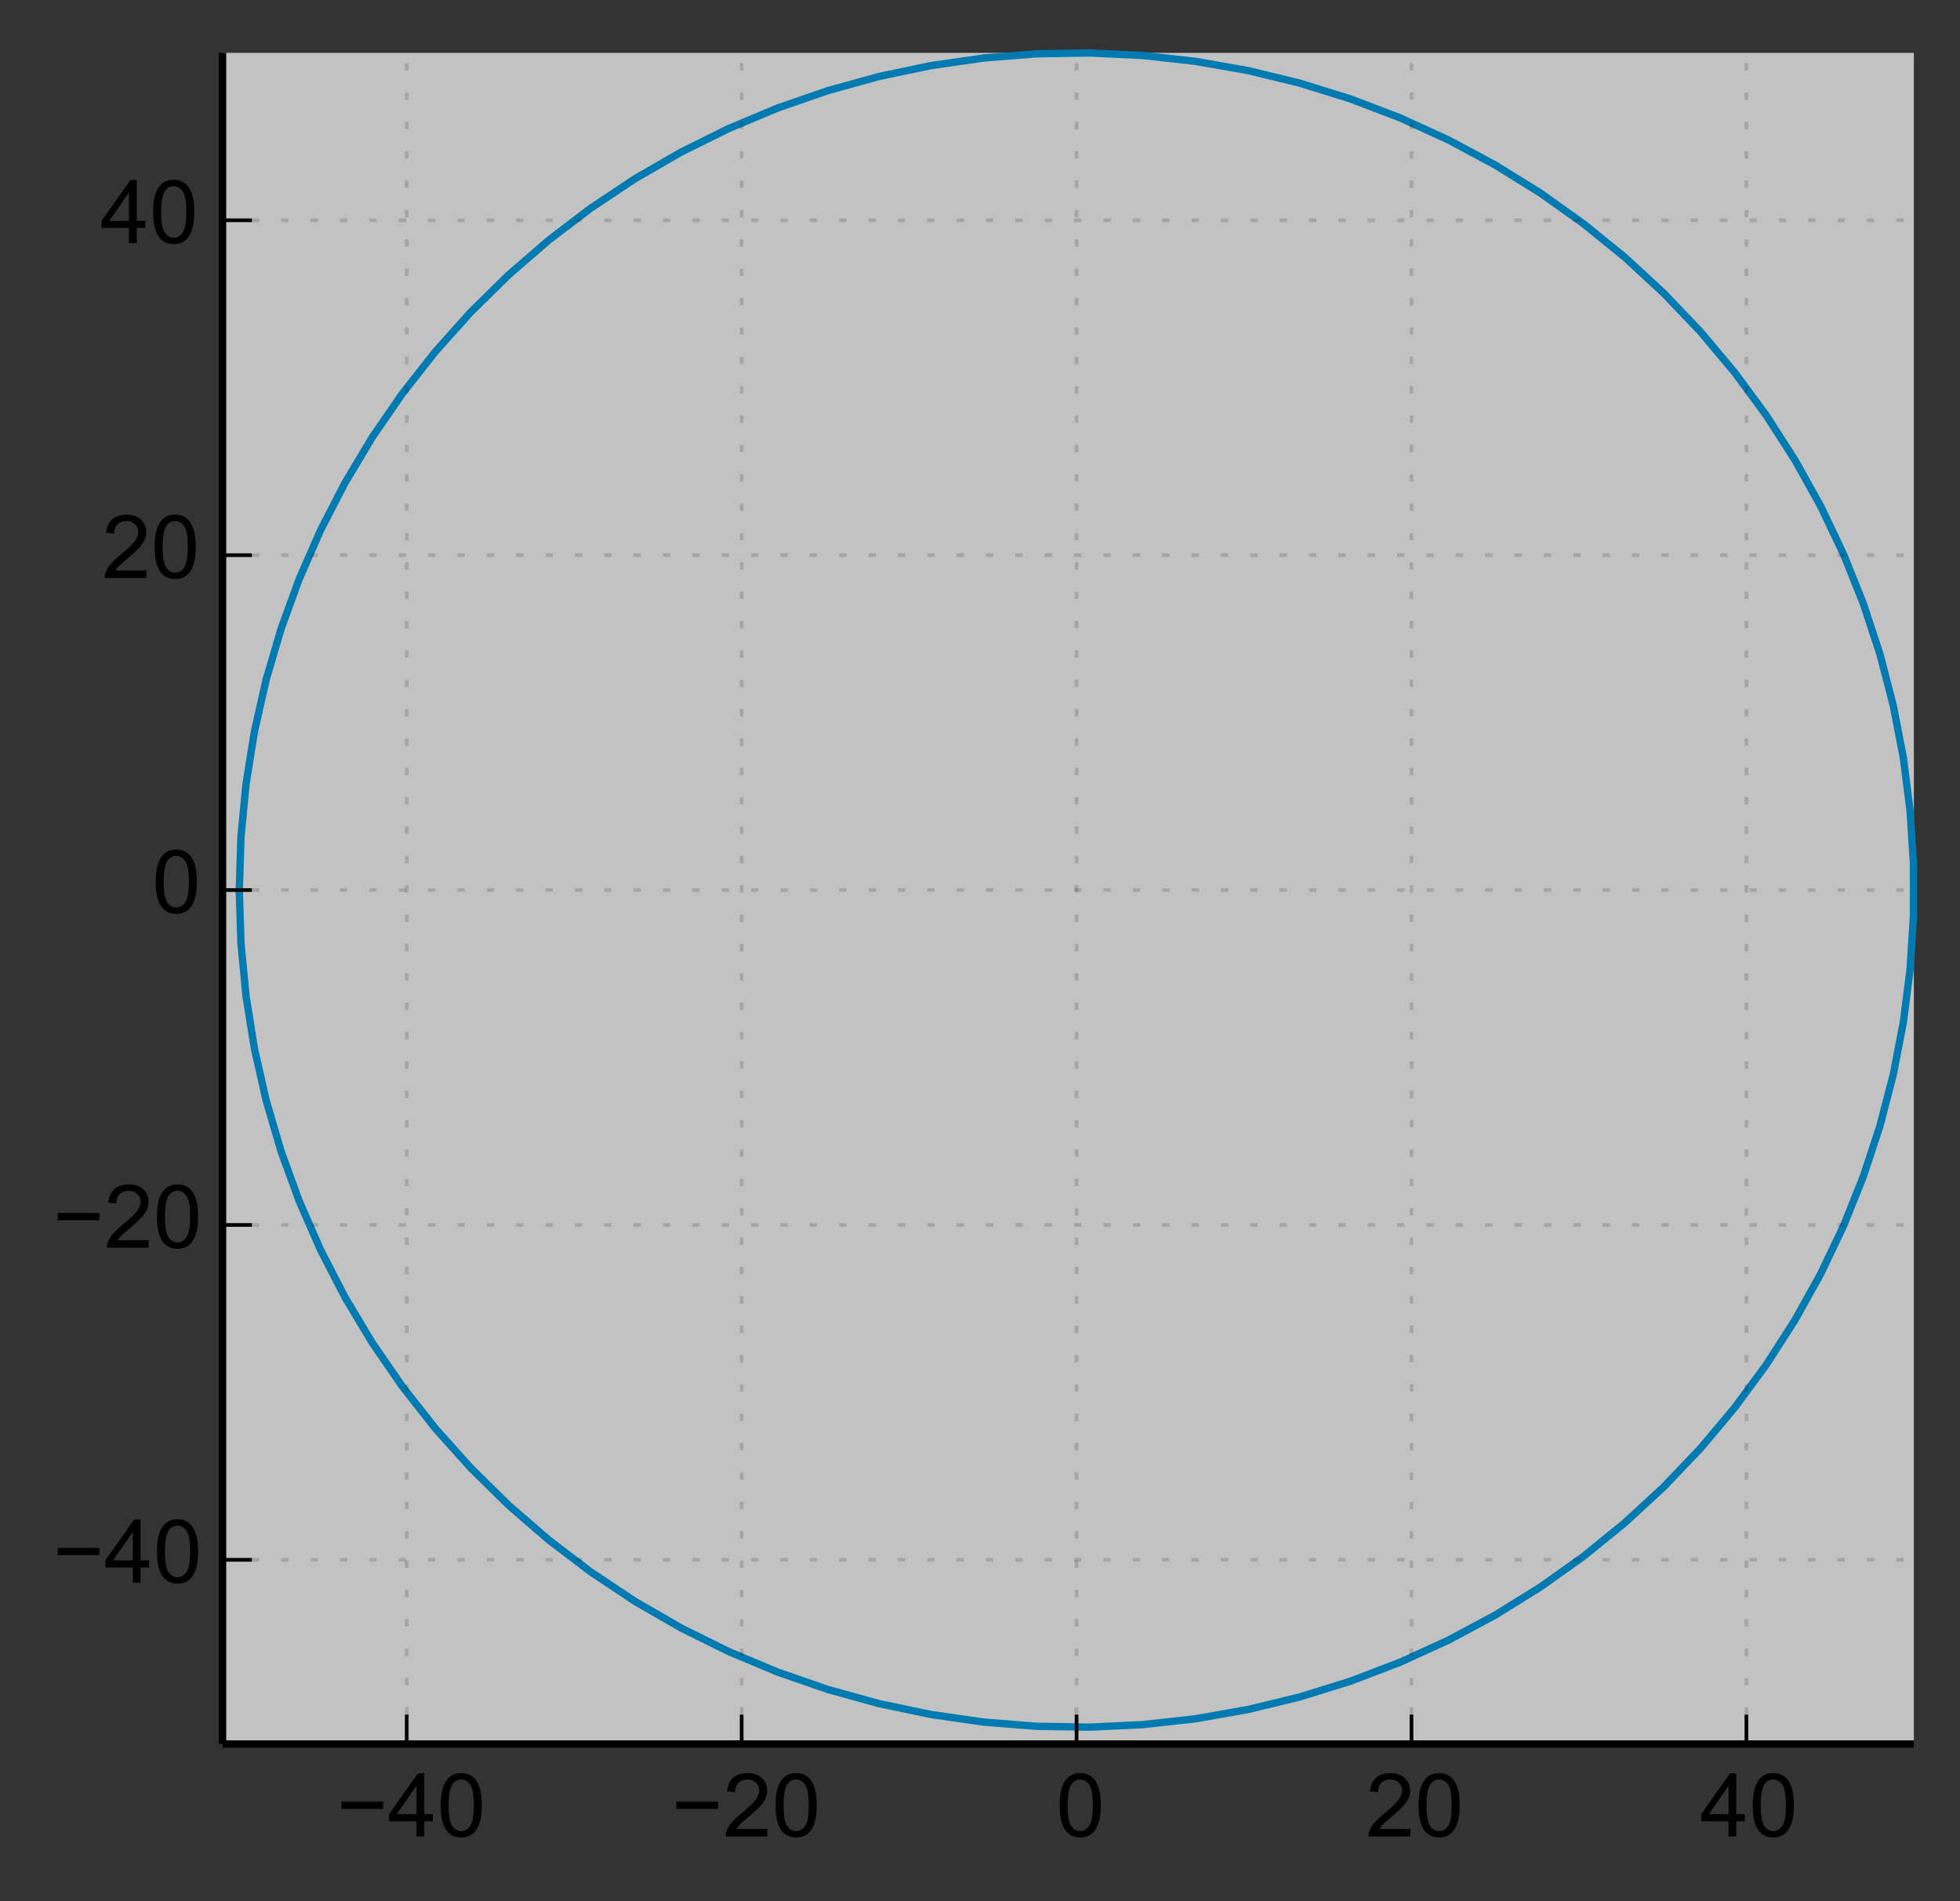 <?xml version="1.0" encoding="utf-8" standalone="no"?>
<!DOCTYPE svg PUBLIC "-//W3C//DTD SVG 1.1//EN"
  "http://www.w3.org/Graphics/SVG/1.1/DTD/svg11.dtd">
<!-- Created with matplotlib (http://matplotlib.org/) -->
<svg height="259pt" version="1.1" viewBox="0 0 267 259" width="267pt" xmlns="http://www.w3.org/2000/svg" xmlns:xlink="http://www.w3.org/1999/xlink">
 <rect x="0" y="0" width="267" height="259" fill="#333333" stroke="none"/>
 <defs>
  <style type="text/css">
*{stroke-linecap:butt;stroke-linejoin:round;}
  </style>
 </defs>
 <g id="figure_1">
  <g id="patch_1">
   <path d="
M0 259.774
L267.914 259.774
L267.914 0
L0 0
z
" style="fill:none;"/>
  </g>
  <g id="axes_1">
   <g id="patch_2">
    <path d="
M30.314 237.6
L260.714 237.6
L260.714 7.2
L30.314 7.2
z
" style="fill:#ffffff;opacity:0.7;"/>
   </g>
   <g id="line2d_1">
    <path clip-path="url(#p44ab33d8af)" d="
M32.595 121.259
L32.825 128.494
L33.513 135.698
L34.656 142.845
L36.251 149.905
L38.29 156.85
L40.765 163.651
L43.667 170.282
L46.984 176.715
L50.702 182.925
L54.806 188.886
L59.28 194.575
L64.106 199.969
L69.264 205.046
L74.734 209.786
L80.493 214.169
L86.519 218.179
L92.787 221.797
L99.272 225.011
L105.948 227.808
L112.788 230.175
L119.764 232.104
L126.848 233.586
L134.012 234.616
L141.227 235.19
L148.464 235.304
L155.694 234.96
L162.887 234.158
L170.014 232.901
L177.048 231.195
L183.96 229.046
L190.721 226.463
L197.304 223.456
L203.684 220.038
L209.834 216.222
L215.73 212.024
L221.347 207.46
L226.664 202.549
L231.659 197.311
L236.311 191.766
L240.602 185.938
L244.515 179.849
L248.034 173.524
L251.145 166.989
L253.835 160.27
L256.094 153.394
L257.911 146.388
L259.281 139.281
L260.197 132.101
L260.656 124.878
L260.656 117.641
L260.197 110.417
L259.281 103.238
L257.911 96.131
L256.094 89.125
L253.835 82.249
L251.145 75.529
L248.034 68.994
L244.515 62.67
L240.602 56.581
L236.311 50.753
L231.659 45.208
L226.664 39.97
L221.347 35.059
L215.73 30.495
L209.834 26.297
L203.684 22.481
L197.304 19.063
L190.721 16.056
L183.96 13.473
L177.048 11.324
L170.014 9.618
L162.887 8.361
L155.694 7.559
L148.464 7.214
L141.227 7.329
L134.012 7.903
L126.848 8.933
L119.764 10.415
L112.788 12.344
L105.948 14.711
L99.272 17.507
L92.787 20.721
L86.519 24.34
L80.493 28.349
L74.734 32.733
L69.264 37.472
L64.106 42.549
L59.28 47.943
L54.806 53.633
L50.702 59.594
L46.984 65.804
L43.667 72.237
L40.765 78.868
L38.29 85.669
L36.251 92.614
L34.656 99.674
L33.513 106.82
L32.825 114.025
L32.595 121.259" style="fill:none;stroke:#007ab0;stroke-linecap:square;"/>
   </g>
   <g id="matplotlib.axis_1">
    <g id="xtick_1">
     <g id="line2d_2">
      <path clip-path="url(#p44ab33d8af)" d="
M55.407 237.6
L55.407 7.2" style="fill:none;opacity:0.15;stroke:#000000;stroke-dasharray:1,3;stroke-dashoffset:0.0;stroke-width:0.5;"/>
     </g>
     <g id="line2d_3">
      <defs>
       <path d="
M0 0
L0 -4" id="m93b0483c22" style="stroke:#000000;stroke-width:0.5;"/>
      </defs>
      <g>
       <use style="stroke:#000000;stroke-width:0.5;" x="55.407" xlink:href="#m93b0483c22" y="237.6"/>
      </g>
     </g>
     <g id="text_1">
      <!-- −40 -->
      <defs>
       <path d="
M4.156 35.297
Q4.156 48 6.766 55.734
Q9.375 63.484 14.516 67.672
Q19.672 71.875 27.484 71.875
Q33.25 71.875 37.594 69.547
Q41.938 67.234 44.766 62.859
Q47.609 58.5 49.219 52.219
Q50.828 45.953 50.828 35.297
Q50.828 22.703 48.234 14.969
Q45.656 7.234 40.5 3
Q35.359 -1.219 27.484 -1.219
Q17.141 -1.219 11.234 6.203
Q4.156 15.141 4.156 35.297
M13.188 35.297
Q13.188 17.672 17.312 11.828
Q21.438 6 27.484 6
Q33.547 6 37.672 11.859
Q41.797 17.719 41.797 35.297
Q41.797 52.984 37.672 58.781
Q33.547 64.594 27.391 64.594
Q21.344 64.594 17.719 59.469
Q13.188 52.938 13.188 35.297" id="ArialMT-30"/>
       <path d="
M52.828 31.203
L5.562 31.203
L5.562 39.406
L52.828 39.406
z
" id="ArialMT-2212"/>
       <path d="
M32.328 0
L32.328 17.141
L1.266 17.141
L1.266 25.203
L33.938 71.578
L41.109 71.578
L41.109 25.203
L50.781 25.203
L50.781 17.141
L41.109 17.141
L41.109 0
z

M32.328 25.203
L32.328 57.469
L9.906 25.203
z
" id="ArialMT-34"/>
      </defs>
      <g transform="translate(45.85 250.189)scale(0.12 -0.12)">
       <use xlink:href="#ArialMT-2212"/>
       <use x="58.398" xlink:href="#ArialMT-34"/>
       <use x="114.014" xlink:href="#ArialMT-30"/>
      </g>
     </g>
    </g>
    <g id="xtick_2">
     <g id="line2d_4">
      <path clip-path="url(#p44ab33d8af)" d="
M101.031 237.6
L101.031 7.2" style="fill:none;opacity:0.15;stroke:#000000;stroke-dasharray:1,3;stroke-dashoffset:0.0;stroke-width:0.5;"/>
     </g>
     <g id="line2d_5">
      <g>
       <use style="stroke:#000000;stroke-width:0.5;" x="101.031" xlink:href="#m93b0483c22" y="237.6"/>
      </g>
     </g>
     <g id="text_2">
      <!-- −20 -->
      <defs>
       <path d="
M50.344 8.453
L50.344 0
L3.031 0
Q2.938 3.172 4.047 6.109
Q5.859 10.938 9.828 15.625
Q13.812 20.312 21.344 26.469
Q33.016 36.031 37.109 41.625
Q41.219 47.219 41.219 52.203
Q41.219 57.422 37.469 61
Q33.734 64.594 27.734 64.594
Q21.391 64.594 17.578 60.781
Q13.766 56.984 13.719 50.25
L4.688 51.172
Q5.609 61.281 11.656 66.578
Q17.719 71.875 27.938 71.875
Q38.234 71.875 44.234 66.156
Q50.25 60.453 50.25 52
Q50.25 47.703 48.484 43.547
Q46.734 39.406 42.656 34.812
Q38.578 30.219 29.109 22.219
Q21.188 15.578 18.938 13.203
Q16.703 10.844 15.234 8.453
z
" id="ArialMT-32"/>
      </defs>
      <g transform="translate(91.474 250.189)scale(0.12 -0.12)">
       <use xlink:href="#ArialMT-2212"/>
       <use x="58.398" xlink:href="#ArialMT-32"/>
       <use x="114.014" xlink:href="#ArialMT-30"/>
      </g>
     </g>
    </g>
    <g id="xtick_3">
     <g id="line2d_6">
      <path clip-path="url(#p44ab33d8af)" d="
M146.654 237.6
L146.654 7.2" style="fill:none;opacity:0.15;stroke:#000000;stroke-dasharray:1,3;stroke-dashoffset:0.0;stroke-width:0.5;"/>
     </g>
     <g id="line2d_7">
      <g>
       <use style="stroke:#000000;stroke-width:0.5;" x="146.654" xlink:href="#m93b0483c22" y="237.6"/>
      </g>
     </g>
     <g id="text_3">
      <!-- 0 -->
      <g transform="translate(143.854 250.189)scale(0.12 -0.12)">
       <use xlink:href="#ArialMT-30"/>
      </g>
     </g>
    </g>
    <g id="xtick_4">
     <g id="line2d_8">
      <path clip-path="url(#p44ab33d8af)" d="
M192.278 237.6
L192.278 7.2" style="fill:none;opacity:0.15;stroke:#000000;stroke-dasharray:1,3;stroke-dashoffset:0.0;stroke-width:0.5;"/>
     </g>
     <g id="line2d_9">
      <g>
       <use style="stroke:#000000;stroke-width:0.5;" x="192.278" xlink:href="#m93b0483c22" y="237.6"/>
      </g>
     </g>
     <g id="text_4">
      <!-- 20 -->
      <g transform="translate(186.068 250.189)scale(0.12 -0.12)">
       <use xlink:href="#ArialMT-32"/>
       <use x="55.615" xlink:href="#ArialMT-30"/>
      </g>
     </g>
    </g>
    <g id="xtick_5">
     <g id="line2d_10">
      <path clip-path="url(#p44ab33d8af)" d="
M237.902 237.6
L237.902 7.2" style="fill:none;opacity:0.15;stroke:#000000;stroke-dasharray:1,3;stroke-dashoffset:0.0;stroke-width:0.5;"/>
     </g>
     <g id="line2d_11">
      <g>
       <use style="stroke:#000000;stroke-width:0.5;" x="237.902" xlink:href="#m93b0483c22" y="237.6"/>
      </g>
     </g>
     <g id="text_5">
      <!-- 40 -->
      <g transform="translate(231.592 250.189)scale(0.12 -0.12)">
       <use xlink:href="#ArialMT-34"/>
       <use x="55.615" xlink:href="#ArialMT-30"/>
      </g>
     </g>
    </g>
   </g>
   <g id="matplotlib.axis_2">
    <g id="ytick_1">
     <g id="line2d_12">
      <path clip-path="url(#p44ab33d8af)" d="
M30.314 212.507
L260.714 212.507" style="fill:none;opacity:0.15;stroke:#000000;stroke-dasharray:1,3;stroke-dashoffset:0.0;stroke-width:0.5;"/>
     </g>
     <g id="line2d_13">
      <defs>
       <path d="
M0 0
L4 0" id="m728421d6d4" style="stroke:#000000;stroke-width:0.5;"/>
      </defs>
      <g>
       <use style="stroke:#000000;stroke-width:0.5;" x="30.314" xlink:href="#m728421d6d4" y="212.507"/>
      </g>
     </g>
     <g id="text_6">
      <!-- −40 -->
      <g transform="translate(7.2 215.609)scale(0.12 -0.12)">
       <use xlink:href="#ArialMT-2212"/>
       <use x="58.398" xlink:href="#ArialMT-34"/>
       <use x="114.014" xlink:href="#ArialMT-30"/>
      </g>
     </g>
    </g>
    <g id="ytick_2">
     <g id="line2d_14">
      <path clip-path="url(#p44ab33d8af)" d="
M30.314 166.883
L260.714 166.883" style="fill:none;opacity:0.15;stroke:#000000;stroke-dasharray:1,3;stroke-dashoffset:0.0;stroke-width:0.5;"/>
     </g>
     <g id="line2d_15">
      <g>
       <use style="stroke:#000000;stroke-width:0.5;" x="30.314" xlink:href="#m728421d6d4" y="166.883"/>
      </g>
     </g>
     <g id="text_7">
      <!-- −20 -->
      <g transform="translate(7.2 169.985)scale(0.12 -0.12)">
       <use xlink:href="#ArialMT-2212"/>
       <use x="58.398" xlink:href="#ArialMT-32"/>
       <use x="114.014" xlink:href="#ArialMT-30"/>
      </g>
     </g>
    </g>
    <g id="ytick_3">
     <g id="line2d_16">
      <path clip-path="url(#p44ab33d8af)" d="
M30.314 121.259
L260.714 121.259" style="fill:none;opacity:0.15;stroke:#000000;stroke-dasharray:1,3;stroke-dashoffset:0.0;stroke-width:0.5;"/>
     </g>
     <g id="line2d_17">
      <g>
       <use style="stroke:#000000;stroke-width:0.5;" x="30.314" xlink:href="#m728421d6d4" y="121.259"/>
      </g>
     </g>
     <g id="text_8">
      <!-- 0 -->
      <g transform="translate(20.713 124.362)scale(0.12 -0.12)">
       <use xlink:href="#ArialMT-30"/>
      </g>
     </g>
    </g>
    <g id="ytick_4">
     <g id="line2d_18">
      <path clip-path="url(#p44ab33d8af)" d="
M30.314 75.636
L260.714 75.636" style="fill:none;opacity:0.15;stroke:#000000;stroke-dasharray:1,3;stroke-dashoffset:0.0;stroke-width:0.5;"/>
     </g>
     <g id="line2d_19">
      <g>
       <use style="stroke:#000000;stroke-width:0.5;" x="30.314" xlink:href="#m728421d6d4" y="75.636"/>
      </g>
     </g>
     <g id="text_9">
      <!-- 20 -->
      <g transform="translate(13.894 78.738)scale(0.12 -0.12)">
       <use xlink:href="#ArialMT-32"/>
       <use x="55.615" xlink:href="#ArialMT-30"/>
      </g>
     </g>
    </g>
    <g id="ytick_5">
     <g id="line2d_20">
      <path clip-path="url(#p44ab33d8af)" d="
M30.314 30.012
L260.714 30.012" style="fill:none;opacity:0.15;stroke:#000000;stroke-dasharray:1,3;stroke-dashoffset:0.0;stroke-width:0.5;"/>
     </g>
     <g id="line2d_21">
      <g>
       <use style="stroke:#000000;stroke-width:0.5;" x="30.314" xlink:href="#m728421d6d4" y="30.012"/>
      </g>
     </g>
     <g id="text_10">
      <!-- 40 -->
      <g transform="translate(13.693 33.114)scale(0.12 -0.12)">
       <use xlink:href="#ArialMT-34"/>
       <use x="55.615" xlink:href="#ArialMT-30"/>
      </g>
     </g>
    </g>
   </g>
   <g id="patch_3">
    <path d="
M30.314 237.6
L260.714 237.6" style="fill:none;stroke:#000000;"/>
   </g>
   <g id="patch_4">
    <path d="
M30.314 237.6
L30.314 7.2" style="fill:none;stroke:#000000;"/>
   </g>
  </g>
 </g>
 <defs>
  <clipPath id="p44ab33d8af">
   <rect height="231.4" width="231.4" x="30.314" y="6.2"/>
  </clipPath>
 </defs>
</svg>
